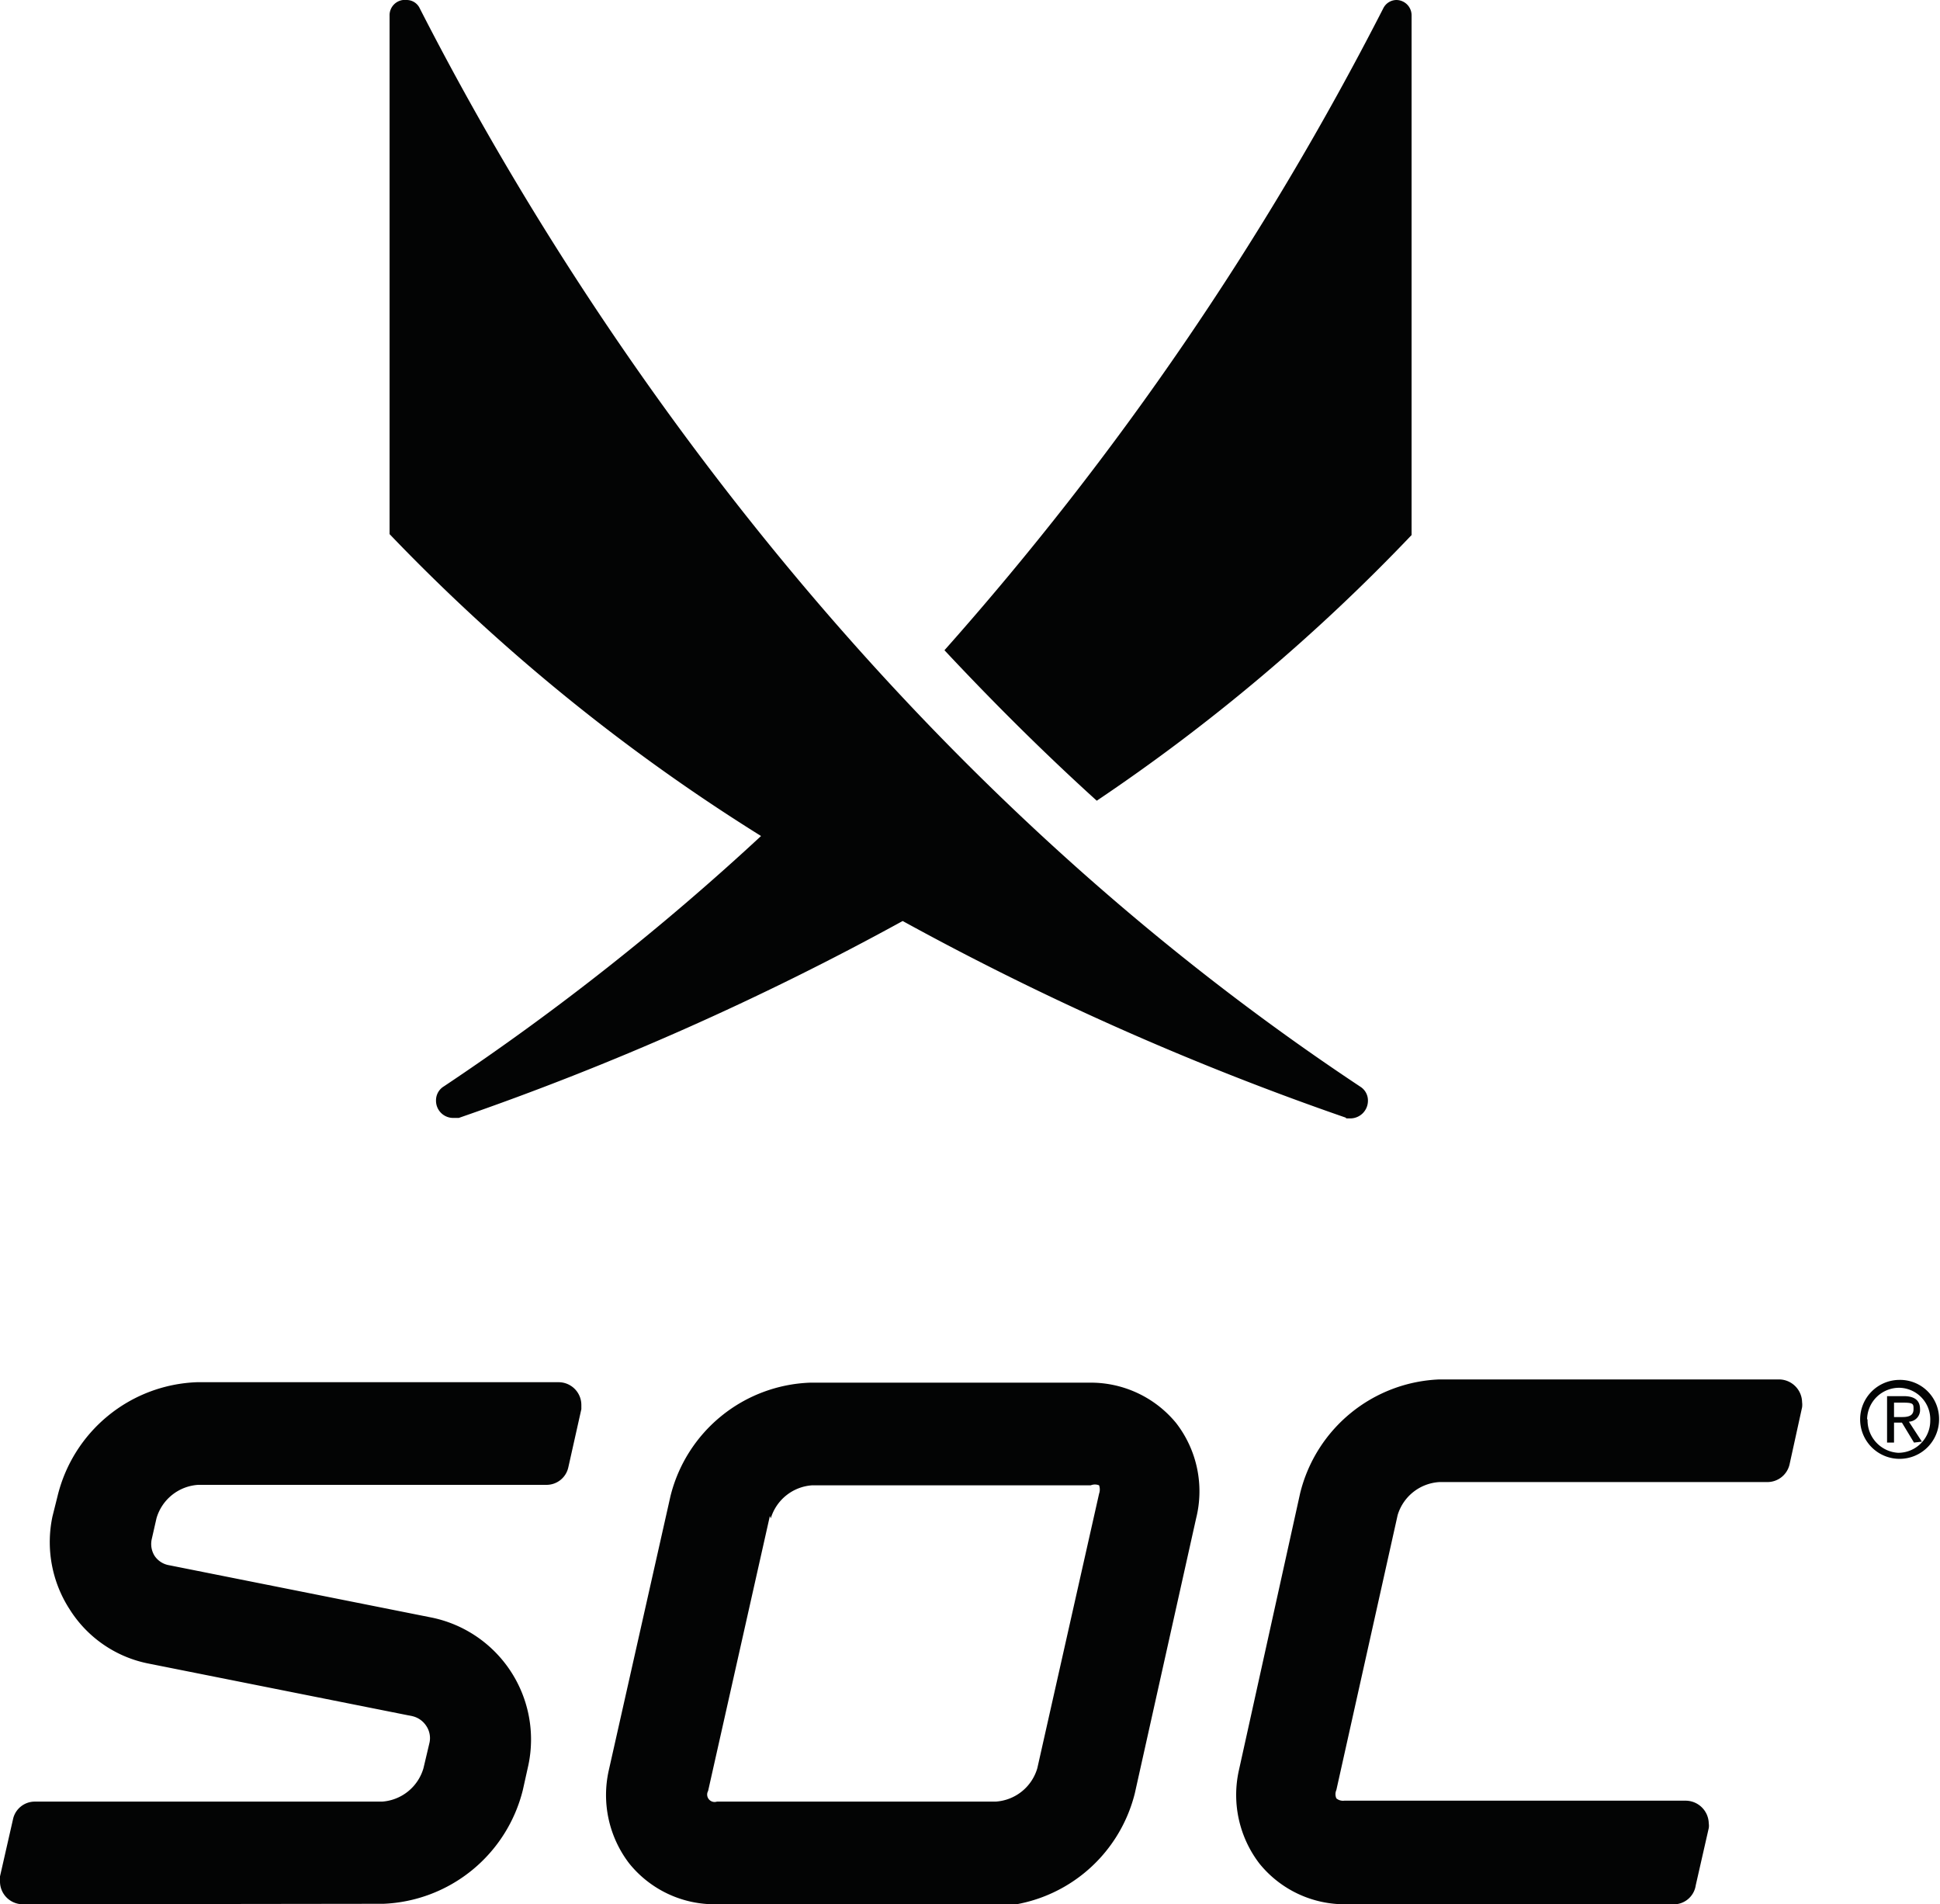 <svg id="Layer_1" data-name="Layer 1" xmlns="http://www.w3.org/2000/svg" viewBox="0 0 41.78 41"><defs><style>.cls-1{fill:#030404;}</style></defs><title>soc-logotype-black</title><path id="Union_3" data-name="Union 3" class="cls-1" d="M29,41a2.36,2.36,0,0,1-1.88-.88,2.43,2.43,0,0,1-.44-2L28,32.15a3.22,3.22,0,0,1,3-2.45h7.32a.5.5,0,0,1,.49.49h0a.43.43,0,0,1,0,.11l-.27,1.23a.49.49,0,0,1-.48.38H31a1,1,0,0,0-.9.71l-1.32,5.92a.22.22,0,0,0,0,.18.22.22,0,0,0,.17.05H36.3a.5.5,0,0,1,.5.49.31.31,0,0,1,0,.1l-.28,1.23A.48.48,0,0,1,36,41ZM.49,41A.49.49,0,0,1,0,40.5H0a.34.34,0,0,1,0-.1l.28-1.23a.48.48,0,0,1,.47-.38H8.23a1,1,0,0,0,.89-.72l.13-.55a.47.47,0,0,0-.07-.36.49.49,0,0,0-.3-.21L3.21,35.82A2.6,2.6,0,0,1,1.5,34.65a2.66,2.66,0,0,1-.37-2l.11-.44a3.21,3.21,0,0,1,3-2.45h7.79a.49.49,0,0,1,.49.49h0s0,.06,0,.09l-.28,1.25a.48.48,0,0,1-.47.38H4.27a1,1,0,0,0-.9.72l-.1.44a.48.48,0,0,0,.06.37.47.47,0,0,0,.31.2l5.67,1.13A2.68,2.68,0,0,1,11.38,38l-.12.54a3.23,3.23,0,0,1-3,2.45Zm14.94,0a2.36,2.36,0,0,1-1.88-.88,2.42,2.42,0,0,1-.44-2l1.33-5.91a3.22,3.22,0,0,1,3-2.44h6a2.38,2.38,0,0,1,1.89.87,2.4,2.4,0,0,1,.43,2.05l-1.32,5.92a3.22,3.22,0,0,1-3,2.44Zm1.15-8.36-1.33,5.92a.16.16,0,0,0,.19.23h6a1,1,0,0,0,.9-.72l1.33-5.91a.27.27,0,0,0,0-.18.24.24,0,0,0-.18,0h-6a1,1,0,0,0-.89.71Zm23.48-2.08a.85.85,0,0,1,.85-.85h0a.84.84,0,0,1,.85.84h0a.85.85,0,0,1-.84.86h0a.85.85,0,0,1-.86-.84v0Zm.16,0a.7.7,0,0,0,.66.72h0a.69.69,0,0,0,.69-.69v0a.68.68,0,0,0-.66-.71h0a.69.69,0,0,0-.7.68v0Zm1,.5-.26-.43h-.17v.43h-.15v-1H41c.23,0,.35.09.35.28a.25.25,0,0,1-.24.27h0l.28.43Zm-.43-.55h.18c.18,0,.24-.06.24-.17s0-.14-.22-.14h-.2ZM29,24.07a61.81,61.81,0,0,1-9.56-4.24,61.81,61.81,0,0,1-9.56,4.24l-.12,0a.37.37,0,0,1-.37-.38.35.35,0,0,1,.17-.3h0A54.68,54.68,0,0,0,16.39,18a41.38,41.38,0,0,1-8-6.5V.34A.33.33,0,0,1,8.76,0h0a.31.31,0,0,1,.28.18c3,5.87,9.37,16,20.26,23.22h0a.35.35,0,0,1,.16.3.38.38,0,0,1-.37.38h0l-.12,0ZM20.34,14A66.19,66.19,0,0,0,29.79.18.32.32,0,0,1,30.07,0a.33.33,0,0,1,.33.33V11.52a40.69,40.69,0,0,1-6.78,5.72c-1.17-1.06-2.26-2.15-3.28-3.24Z"/></svg>